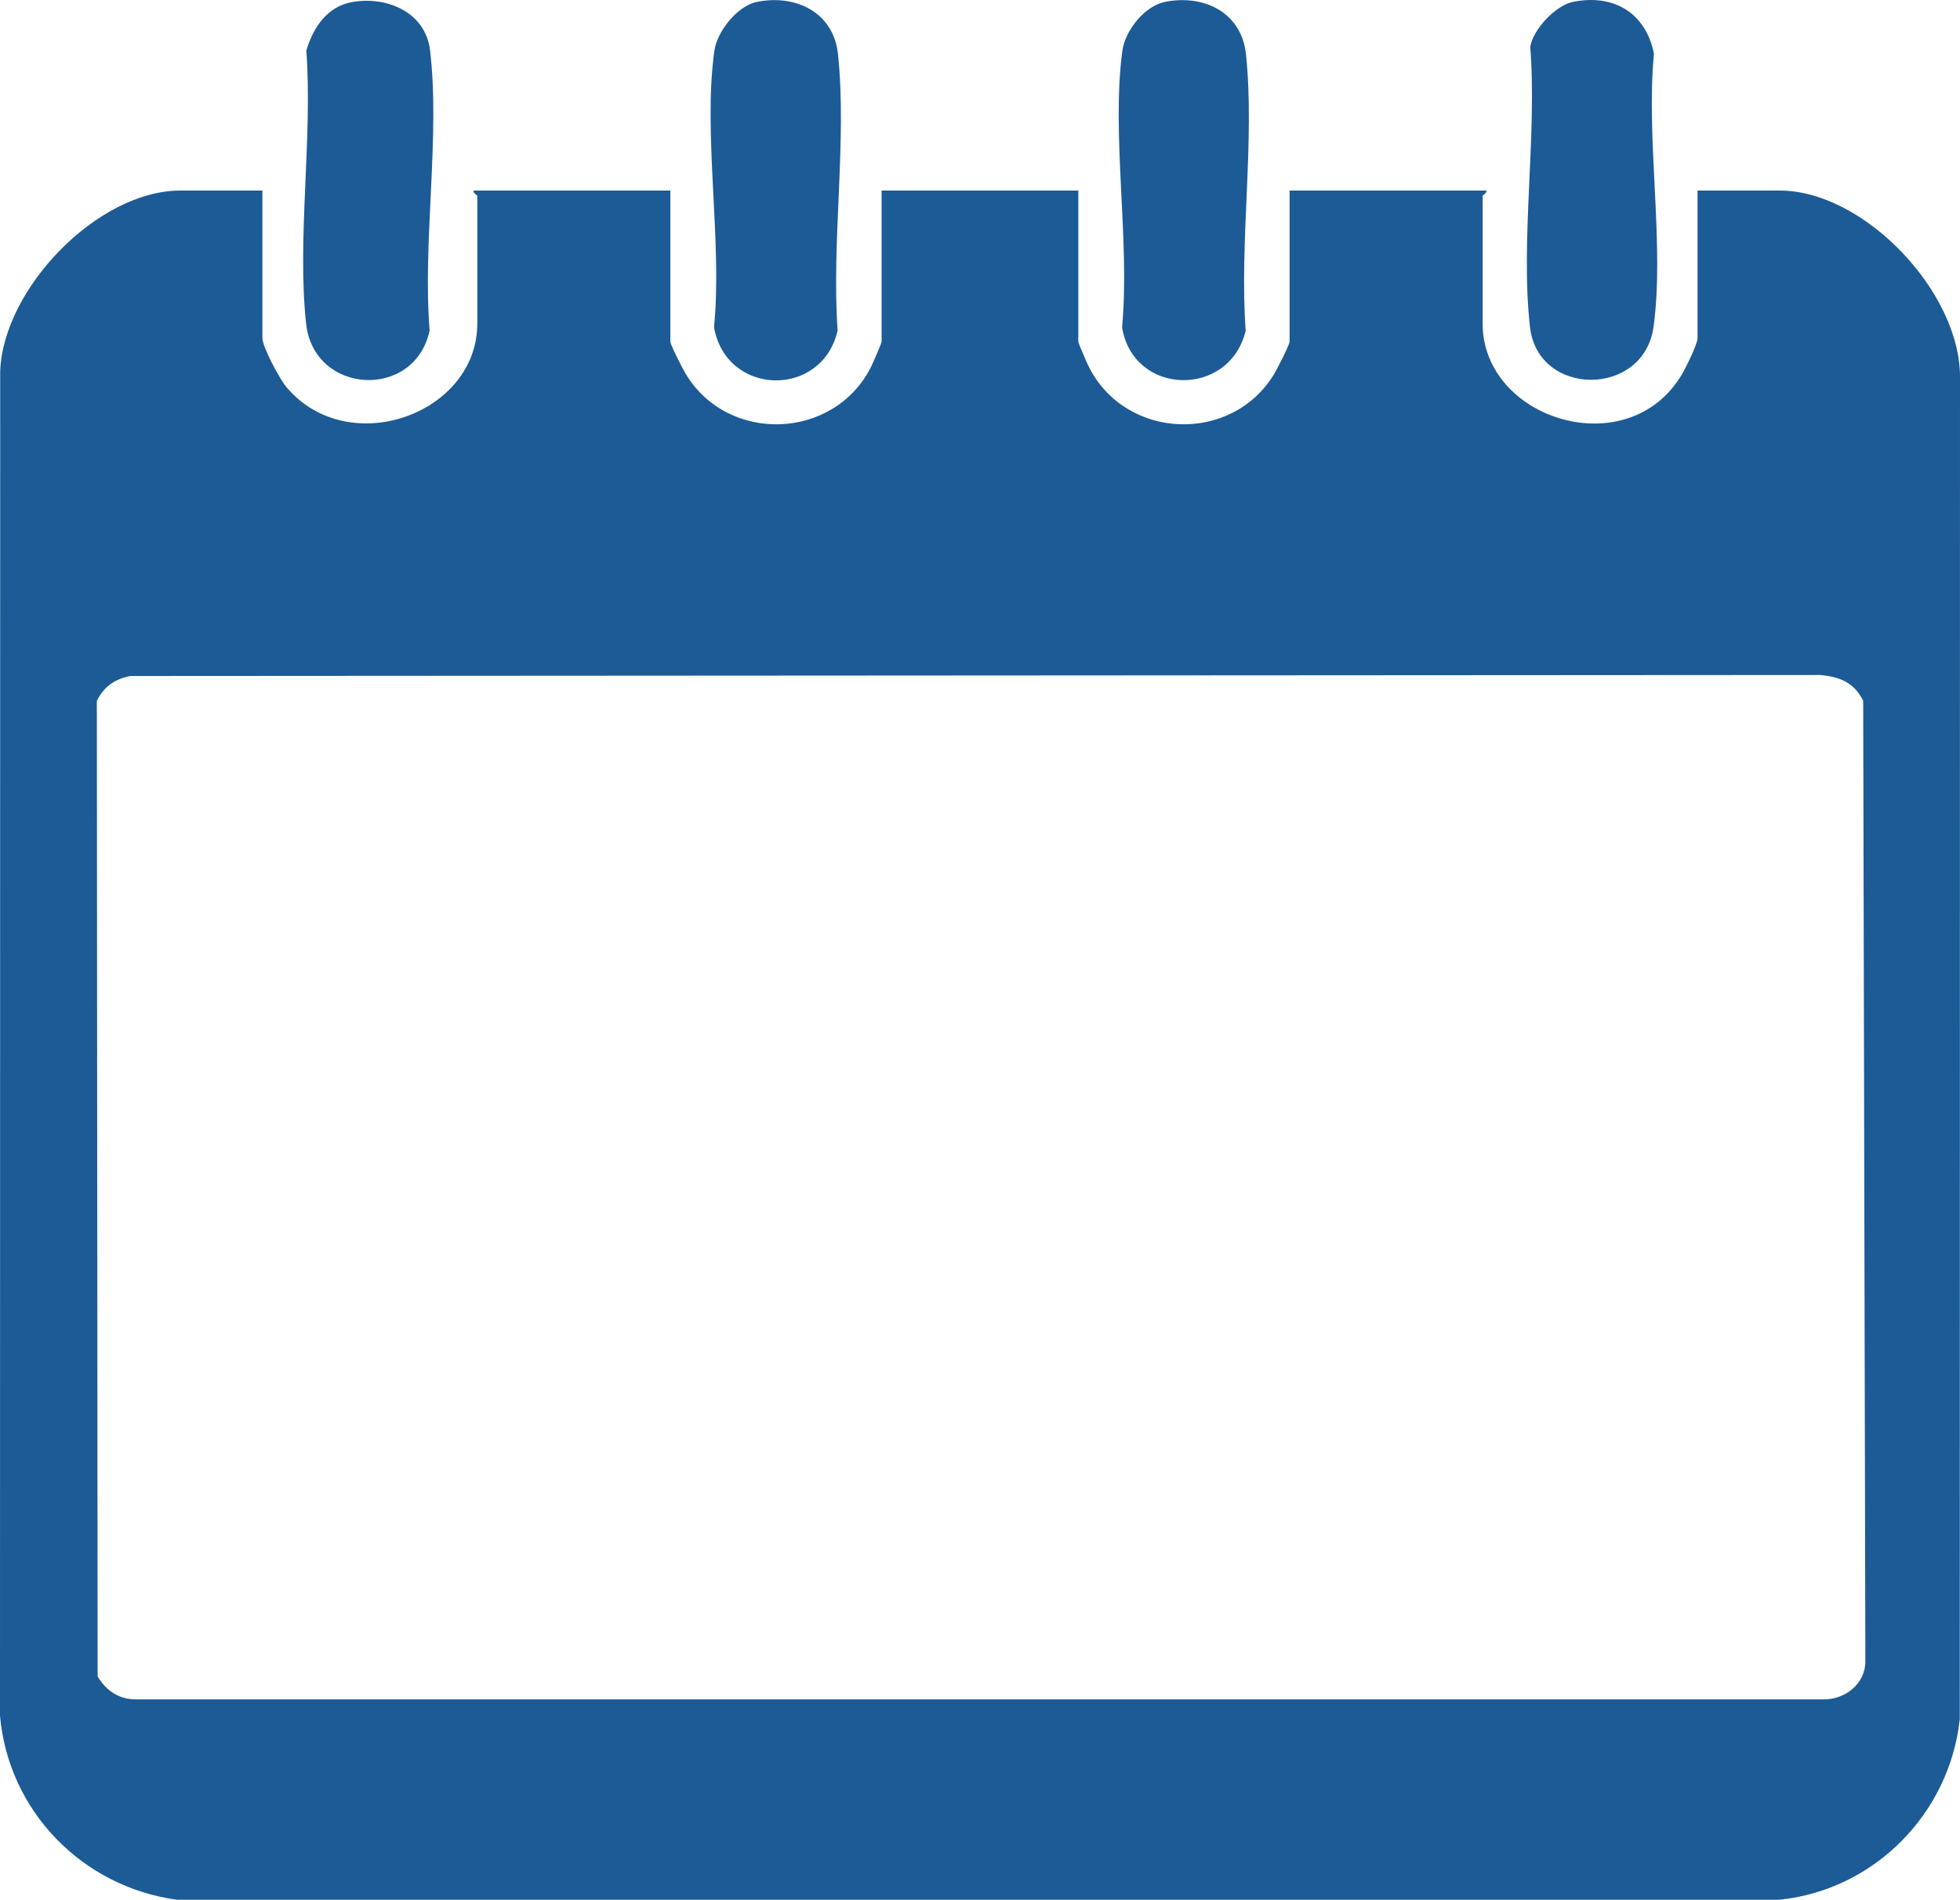 <?xml version="1.0" encoding="UTF-8"?> <svg xmlns="http://www.w3.org/2000/svg" id="Ebene_1" data-name="Ebene 1" viewBox="0 0 788.63 764.23"><path d="M105.58,76.66v59.36c0,3.54,6.98,16.52,9.64,19.67,24.89,29.57,76.83,10.95,76.83-25.54v-51.3c0-.45-1.86-1.12-1.47-2.2h79.14v60.82c0,1.19,4.99,10.97,6.16,12.9,17.06,28.32,59.6,26.67,74.5-2.59.76-1.5,4.35-9.71,4.35-10.31v-60.82h79.14v60.82c0,.59,3.59,8.81,4.35,10.31,14.9,29.26,57.44,30.91,74.5,2.59,1.16-1.93,6.16-11.71,6.16-12.9v-60.82h79.14c.39,1.07-1.47,1.75-1.47,2.2v51.3c0,38.84,58.84,57.01,80.32,20.22,1.57-2.7,6.16-11.95,6.16-14.36v-59.36h32.98c34.14,0,72.98,41.06,72.62,75.41l-.09,539.53c-4.12,38.01-34.38,68.68-72.46,72.64H71.08c-37.99-5.25-67.69-35.62-71.08-74.03L.08,149.22c1.32-33.3,39.28-72.57,72.53-72.57h32.98-.01,0ZM52.44,271.94c-6.36,1.27-10.55,4.22-13.47,9.98l.31,392.48c3.46,5.8,8.69,9.34,15.69,9.23h678.71c8.69.14,16.94-6.27,16.87-15.38l-.87-386.33c-3.68-7.43-9.44-9.68-17.46-10.39l-679.77.41h0,0Z" style="fill: #1c5b96;"></path><path d="M304.51.78c15.61-3.2,30.86,4.18,32.65,20.91,3.71,34.7-2.67,75.87-.13,111.27-6.27,27.37-44.81,26.55-49.74-1.3,3.46-34.47-4.57-77.92.16-111.3,1.09-7.68,9.16-17.96,17.06-19.58h0Z" style="fill: #1c5b96;"></path><path d="M468.66.78c15.61-3.19,30.85,4.18,32.65,20.91,3.72,34.73-2.71,75.88-.09,111.3-6.54,27.25-45.32,26.37-49.74-1.37,3.28-34.66-4.44-77.61.13-111.26,1.1-8.12,8.97-17.93,17.06-19.58,0,0-.01,0-.01,0Z" style="fill: #1c5b96;"></path><path d="M141.84.8c13.92-2.39,29.36,4.14,31.19,19.4,4.15,34.53-3.06,77.34-.16,112.76-6.03,28.05-46.6,25.95-49.71-2.8-3.7-34.23,2.69-74.91.09-109.84,2.8-9.32,8.42-17.78,18.58-19.52h.01Z" style="fill: #1c5b96;"></path><path d="M632.81.78c16.39-3.38,29.46,4.4,32.68,20.88-3.34,34.16,4.4,76.68-.17,109.83-3.91,28.39-46.48,28.36-49.7.13-3.98-34.87,2.9-77.1.1-112.76,1.09-7.06,10.21-16.66,17.09-18.08Z" style="fill: #1c5b96;"></path></svg> 